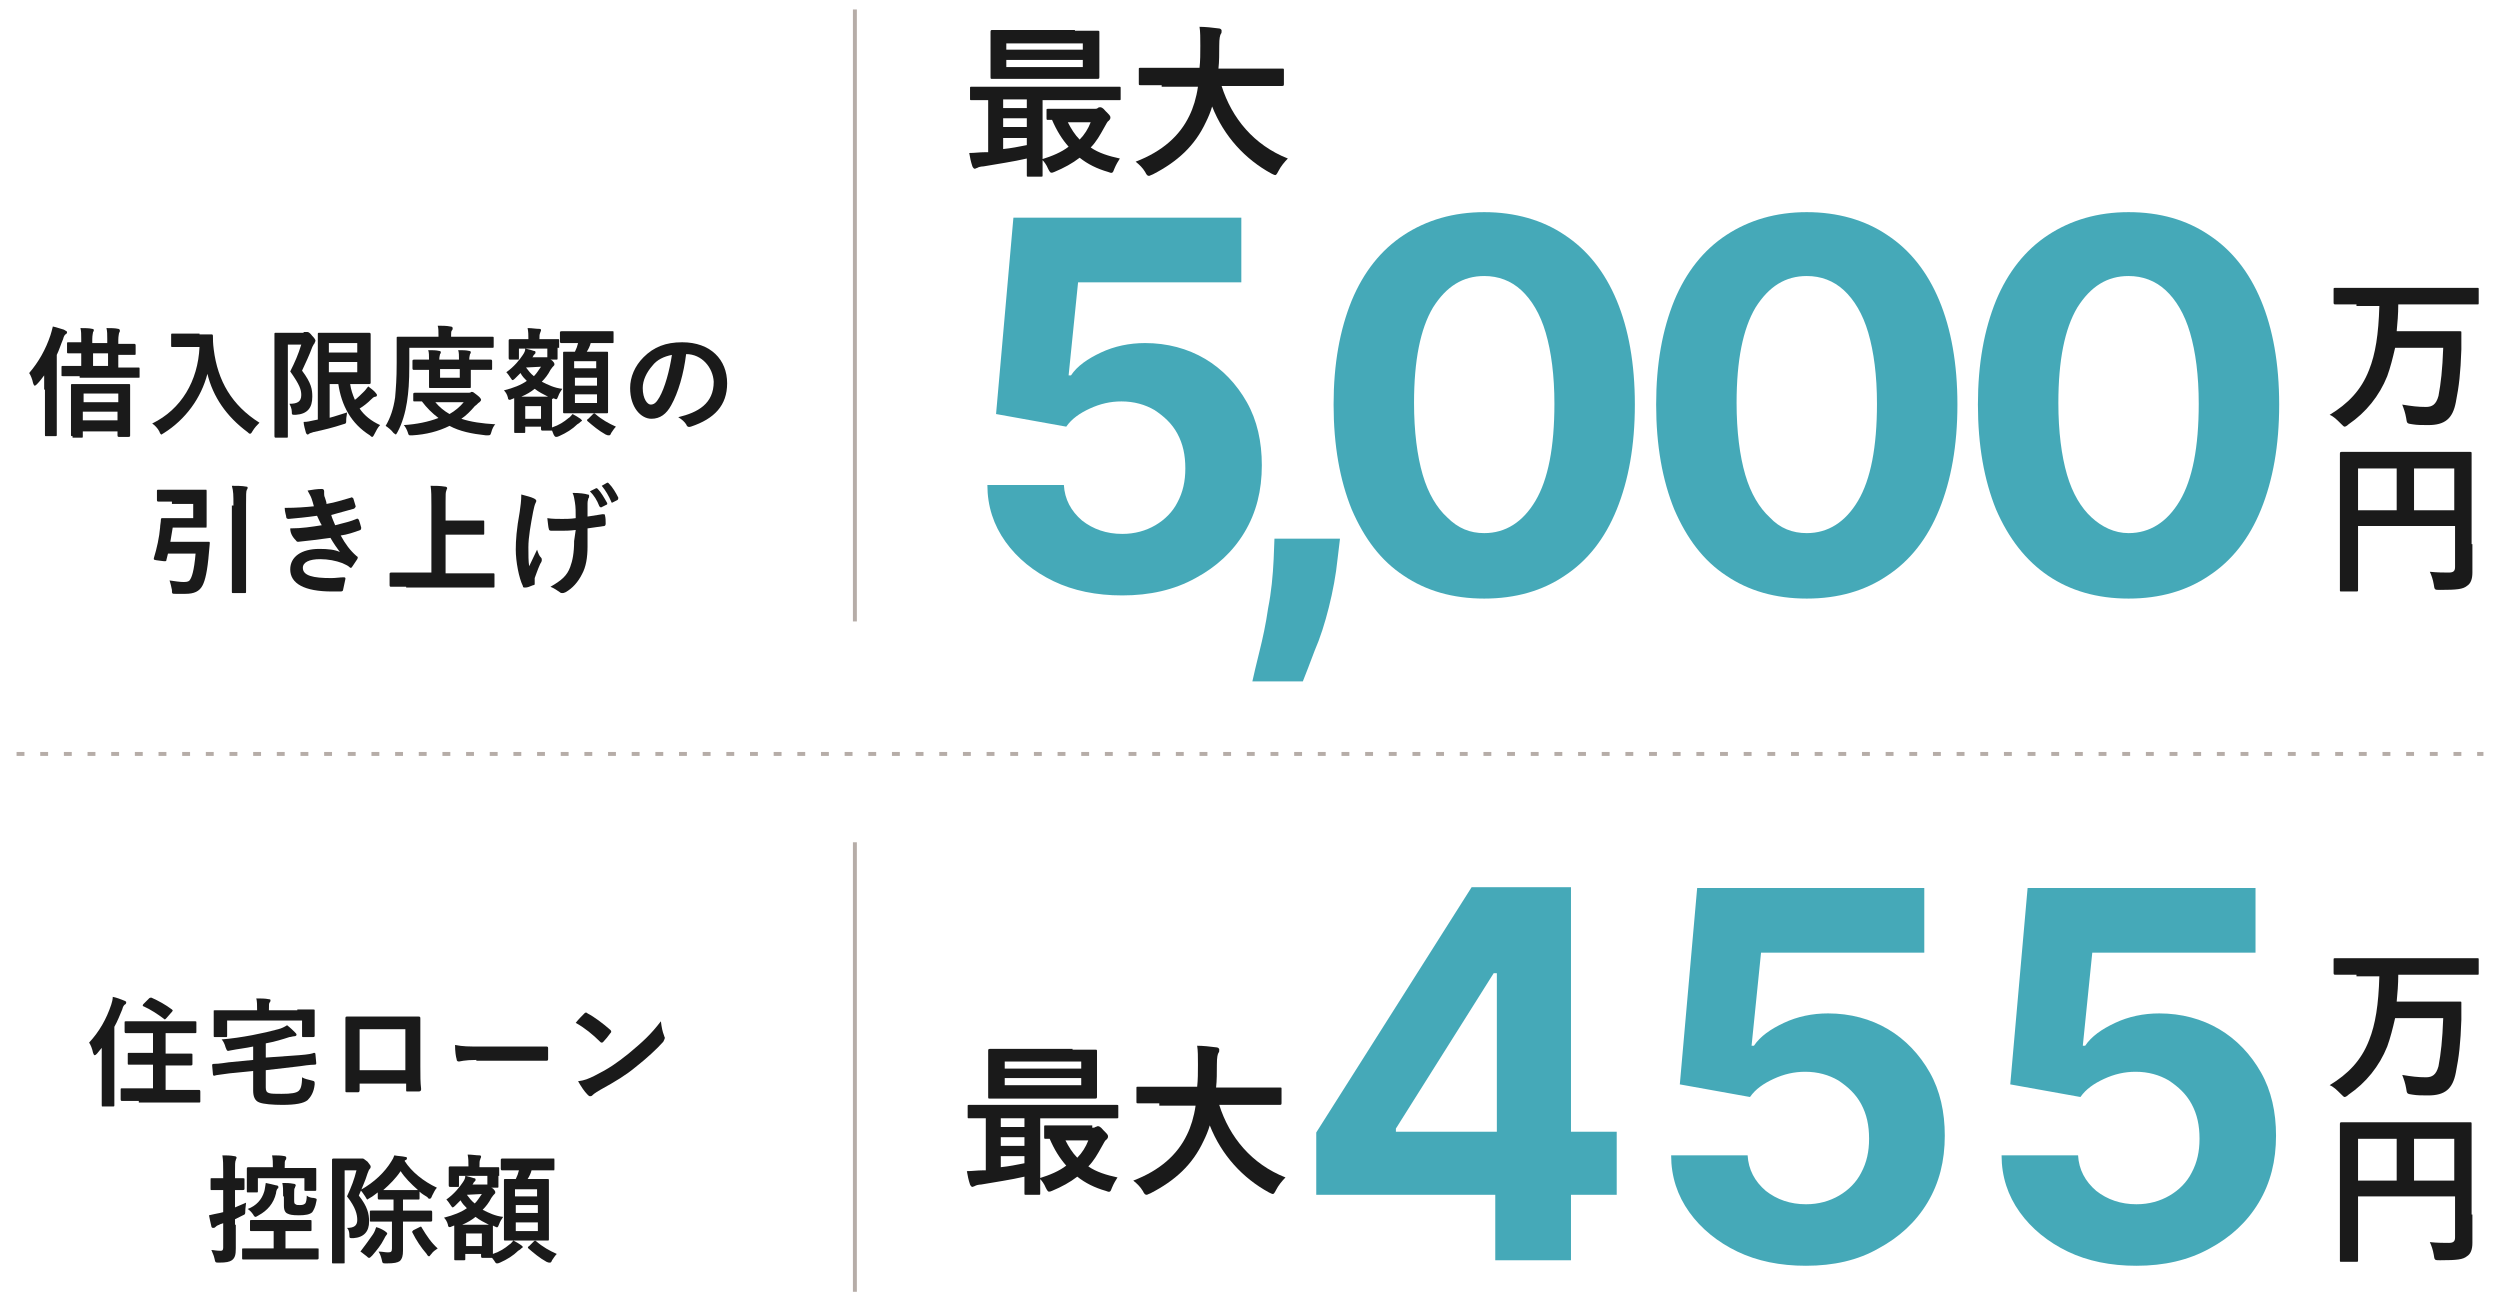 <?xml version="1.0" encoding="utf-8"?>
<!-- Generator: Adobe Illustrator 27.9.2, SVG Export Plug-In . SVG Version: 6.00 Build 0)  -->
<svg version="1.1" id="レイヤー_1" xmlns="http://www.w3.org/2000/svg" xmlns:xlink="http://www.w3.org/1999/xlink" x="0px"
	 y="0px" viewBox="0 0 317 165" style="enable-background:new 0 0 317 165;" xml:space="preserve">
<style type="text/css">
	.st0{fill:#1A1A1A;}
	.st1{fill:#45A9B8;}
	.st2{fill:none;stroke:#B6ADA8;stroke-width:0.5;stroke-miterlimit:10;}
	.st3{fill:none;stroke:#B6ADA8;stroke-width:0.5;stroke-miterlimit:10;stroke-dasharray:1,2;}
</style>
<g>
	<g>
		<g>
			<g>
				<path class="st0" d="M5.6,49.4c0-0.5,0-1.2,0-1.8c-0.3,0.4-0.6,0.8-0.9,1.1c-0.1,0.1-0.2,0.2-0.3,0.2c-0.1,0-0.1-0.1-0.2-0.3
					c-0.1-0.5-0.3-1-0.5-1.3c1.2-1.4,2.1-3,2.7-4.8c0.1-0.3,0.2-0.7,0.3-1.1c0.5,0.1,1,0.3,1.4,0.4C8.4,42,8.5,42,8.5,42.1
					c0,0.1,0,0.2-0.2,0.3C8.2,42.5,8.1,42.6,8,43c-0.3,0.7-0.5,1.4-0.8,2v7.8c0,1.5,0,2.2,0,2.3c0,0.2,0,0.2-0.2,0.2H5.8
					c-0.1,0-0.1,0-0.1-0.2c0-0.1,0-0.8,0-2.3V49.4z M10.1,47.7c-1.5,0-2,0-2.1,0c-0.2,0-0.2,0-0.2-0.1v-1c0-0.2,0-0.2,0.2-0.2
					c0.1,0,0.6,0,2.1,0h0.2v-1.6c-1.1,0-1.6,0-1.6,0c-0.2,0-0.2,0-0.2-0.2v-1c0-0.2,0-0.2,0.2-0.2c0.1,0,0.5,0,1.6,0V43
					c0-0.6,0-1-0.1-1.4c0.5,0,1.1,0,1.5,0.1c0.1,0,0.2,0.1,0.2,0.1c0,0.1,0,0.2-0.1,0.3c0,0.1-0.1,0.4-0.1,0.9v0.5h1.9V43
					c0-0.6,0-1-0.1-1.4c0.5,0,1.1,0,1.5,0.1c0.1,0,0.2,0.1,0.2,0.2c0,0.1,0,0.2-0.1,0.3c0,0.1-0.1,0.4-0.1,0.9v0.5c1.4,0,1.9,0,2,0
					c0.1,0,0.2,0,0.2,0.2v1c0,0.2,0,0.2-0.2,0.2c-0.1,0-0.6,0-2,0v1.6h0.4c1.5,0,2,0,2.1,0c0.2,0,0.2,0,0.2,0.2v1
					c0,0.1,0,0.1-0.2,0.1c-0.1,0-0.6,0-2.1,0H10.1z M9.2,55.3c-0.2,0-0.2,0-0.2-0.2c0-0.1,0-0.5,0-2.6v-1.6c0-1.5,0-1.9,0-2
					c0-0.2,0-0.2,0.2-0.2c0.1,0,0.6,0,1.9,0h3.3c1.4,0,1.8,0,1.9,0c0.2,0,0.2,0,0.2,0.2c0,0.1,0,0.5,0,1.8v1.9c0,2.1,0,2.5,0,2.6
					c0,0.1,0,0.2-0.2,0.2h-1.2c-0.1,0-0.2,0-0.2-0.2v-0.5h-4.4v0.6c0,0.2,0,0.2-0.2,0.2H9.2z M10.6,51h4.4v-1.1h-4.4V51z M14.9,53.3
					v-1.1h-4.4v1.1H14.9z M13.7,46.4v-1.6h-1.9v1.6H13.7z"/>
				<path class="st0" d="M25.3,42.4c1.1,0,1.4,0,1.5,0c0.1,0,0.2,0,0.2,0.2c0,0.5,0,0.9,0.1,1.7c0.5,4,2.3,7.1,5.8,9.3
					c-0.3,0.3-0.6,0.6-0.9,1.1c-0.1,0.2-0.2,0.3-0.3,0.3c-0.1,0-0.2-0.1-0.3-0.2c-2.7-2-4.4-4.5-5.1-7.4c-0.8,3.1-2.8,5.8-5.5,7.5
					c-0.2,0.1-0.3,0.2-0.3,0.2c-0.1,0-0.2-0.1-0.3-0.4c-0.2-0.4-0.6-0.8-0.9-1c3.7-1.8,5.8-5.4,6-9.7h-1.9c-1.1,0-1.4,0-1.5,0
					c-0.2,0-0.2,0-0.2-0.2v-1.3c0-0.2,0-0.2,0.2-0.2c0.1,0,0.4,0,1.5,0H25.3z"/>
				<path class="st0" d="M38.5,42.1c0.1,0,0.2,0,0.3,0c0.1,0,0.1,0,0.2,0c0.1,0,0.3,0.1,0.6,0.5c0.3,0.3,0.4,0.5,0.4,0.6
					c0,0.1-0.1,0.2-0.1,0.3c-0.1,0.1-0.2,0.3-0.3,0.5c-0.4,1.1-0.8,1.9-1.3,3c1.2,1.6,1.3,2.4,1.3,3.3c0,1.4-0.6,2.2-2.1,2.3
					c-0.5,0-0.5,0-0.5-0.4c0-0.4-0.2-0.8-0.3-1c0.9,0,1.5-0.2,1.5-1.1c0-0.7-0.2-1.3-1.4-3c0.6-1.2,1-2.1,1.4-3.4h-1.7v8.4
					c0,2,0,3.1,0,3.2c0,0.2,0,0.2-0.2,0.2H35c-0.1,0-0.2,0-0.2-0.2c0-0.1,0-1.1,0-3.2v-6.5c0-2.1,0-3.1,0-3.2c0-0.2,0-0.2,0.2-0.2
					c0.1,0,0.5,0,1.3,0H38.5z M41.7,53c0.8-0.2,1.6-0.5,2.3-0.7c0,0.3-0.1,0.6-0.1,0.9c0,0.5,0,0.5-0.4,0.6c-1.2,0.4-2.4,0.7-3.8,1
					c-0.2,0.1-0.4,0.1-0.5,0.2c-0.1,0.1-0.2,0.1-0.2,0.1s-0.1,0-0.2-0.2c-0.1-0.4-0.3-1-0.3-1.4c0.5,0,0.8-0.1,1.3-0.2l0.5-0.1V45
					c0-1.7,0-2.5,0-2.6c0-0.2,0-0.2,0.2-0.2c0.1,0,0.7,0,1.9,0h2.7c1.1,0,1.7,0,1.7,0c0.1,0,0.2,0,0.2,0.2c0,0.1,0,0.6,0,1.6v2.8
					c0,1.1,0,1.6,0,1.7c0,0.1,0,0.2-0.2,0.2c-0.1,0-0.6,0-1.7,0h-0.7c0.1,0.7,0.3,1.3,0.6,2c0.4-0.3,0.8-0.7,1.2-1.1
					c0.2-0.2,0.3-0.4,0.5-0.6c0.4,0.3,0.8,0.6,1,0.9c0.1,0.1,0.1,0.2,0.1,0.2s0,0.2-0.2,0.2c-0.2,0-0.4,0.2-0.6,0.4
					c-0.4,0.4-0.9,0.8-1.4,1.1c0.6,0.9,1.5,1.6,2.6,2.1c-0.3,0.3-0.5,0.7-0.7,1.1c-0.1,0.2-0.2,0.4-0.3,0.4c-0.1,0-0.2-0.1-0.3-0.2
					c-2.4-1.5-3.6-3.8-4-6.5h-1.1V53z M41.7,43.5v1.2h3.6v-1.2H41.7z M45.3,45.9h-3.6v1.3h3.6V45.9z"/>
				<path class="st0" d="M51.9,46.3c0,2.2-0.1,3.4-0.3,4.7c-0.2,1.3-0.6,2.7-1.2,3.8c-0.1,0.2-0.2,0.3-0.2,0.3s-0.2-0.1-0.3-0.2
					c-0.3-0.4-0.7-0.7-1-0.9c0.6-1,1-2.2,1.2-3.6c0.1-1.2,0.2-2.3,0.2-4.4c0-2.1,0-3,0-3.1c0-0.2,0-0.2,0.2-0.2c0.1,0,0.6,0,2,0h3.1
					v-0.2c0-0.5,0-0.9-0.1-1.2c0.6,0,1.1,0,1.6,0.1c0.2,0,0.3,0.1,0.3,0.2c0,0.1,0,0.2-0.1,0.3c-0.1,0.1-0.1,0.3-0.1,0.6v0.2h3.2
					c1.4,0,1.9,0,2,0c0.2,0,0.2,0,0.2,0.2v1c0,0.2,0,0.2-0.2,0.2c-0.1,0-0.6,0-2,0h-8.5V46.3z M59.4,49.8c0.2,0,0.3,0,0.3-0.1
					c0.1,0,0.1,0,0.2,0c0.1,0,0.2,0.1,0.6,0.4c0.4,0.3,0.5,0.5,0.5,0.6c0,0.1-0.1,0.2-0.2,0.3c-0.2,0.1-0.3,0.3-0.6,0.5
					c-0.5,0.6-1.1,1.2-1.7,1.6c1.2,0.4,2.6,0.6,4.3,0.7c-0.2,0.2-0.4,0.6-0.5,1c-0.1,0.3-0.1,0.4-0.4,0.4c-0.1,0-0.2,0-0.3,0
					c-1.8-0.2-3.3-0.5-4.6-1.2c-1.4,0.7-3,1.1-4.7,1.2c-0.1,0-0.2,0-0.3,0c-0.2,0-0.2-0.1-0.3-0.4c-0.1-0.3-0.3-0.7-0.5-0.9
					c1.6-0.1,3.1-0.4,4.4-0.9c-0.8-0.6-1.5-1.3-2.1-2.1c-0.6,0-0.9,0-0.9,0c-0.2,0-0.2,0-0.2-0.2V50c0-0.1,0-0.2,0.2-0.2
					c0.1,0,0.6,0,2,0H59.4z M60.1,45.6c1.5,0,2,0,2.1,0c0.1,0,0.2,0,0.2,0.2v0.9c0,0.2,0,0.2-0.2,0.2c-0.1,0-0.6,0-2.1,0h-0.4v0.6
					c0,0.9,0,1.4,0,1.5c0,0.2,0,0.2-0.2,0.2c-0.1,0-0.5,0-1.5,0h-1.9c-1.1,0-1.5,0-1.5,0c-0.2,0-0.2,0-0.2-0.2c0-0.1,0-0.6,0-1.5
					v-0.6h-0.2c-1.1,0-1.7,0-1.7,0c-0.1,0-0.2,0-0.2-0.2v-0.9c0-0.1,0-0.2,0.2-0.2c0.1,0,0.7,0,1.7,0h0.2c0-0.5,0-0.9-0.1-1.2
					c0.5,0,1,0,1.4,0.1c0.1,0,0.2,0.1,0.2,0.1c0,0.1,0,0.2-0.1,0.3c0,0.1-0.1,0.3-0.1,0.7h2.5c0-0.5,0-0.9-0.1-1.2
					c0.5,0,1,0,1.4,0.1c0.1,0,0.2,0.1,0.2,0.1c0,0.1,0,0.2-0.1,0.3c0,0.1-0.1,0.3-0.1,0.7H60.1z M55.2,51c0.5,0.6,1.1,1.1,1.8,1.5
					c0.7-0.4,1.3-0.9,1.8-1.5H55.2z M58.3,46.8h-2.5v1.1h2.5V46.8z"/>
				<path class="st0" d="M70.7,44.1c0,1,0,1.2,0,1.3c0,0.2,0,0.2-0.2,0.2h-0.7l0.2,0.1c0.3,0.3,0.3,0.4,0.3,0.5c0,0.1,0,0.1-0.1,0.2
					c-0.1,0.1-0.2,0.2-0.4,0.5c-0.3,0.6-0.7,1.1-1.1,1.5c0.8,0.4,1.6,0.8,2.6,0.9c-0.2,0.3-0.4,0.6-0.5,0.9
					c-0.2,0.5-0.2,0.5-0.6,0.3L70,50.6c0,0.1,0,0.5,0,1v0.9c0,0.9,0,1.4,0,1.7c0.9-0.3,1.5-0.7,2.1-1.2c0.2-0.1,0.3-0.3,0.5-0.5
					c0.4,0.2,0.7,0.4,1,0.6c0.1,0.1,0.2,0.2,0.2,0.2c0,0.1-0.1,0.1-0.2,0.2c-0.1,0.1-0.2,0.2-0.4,0.3c-0.6,0.6-1.4,1.1-2.3,1.5
					c-0.2,0.1-0.3,0.1-0.4,0.1c-0.1,0-0.2-0.1-0.3-0.3L70,54.6c0,0-0.1,0-0.2,0h-1c-0.1,0-0.2,0-0.2-0.2v-0.3h-2v0.6
					c0,0.2,0,0.2-0.2,0.2h-1c-0.2,0-0.2,0-0.2-0.2c0-0.1,0-0.4,0-2.2v-0.9c0-0.6,0-0.9,0-1.1c-0.1,0-0.2,0.1-0.3,0.1
					c-0.1,0.1-0.3,0.1-0.3,0.1c-0.1,0-0.2-0.1-0.2-0.3c-0.1-0.4-0.3-0.7-0.5-0.9c1.2-0.3,2.2-0.7,2.9-1.2c-0.3-0.3-0.6-0.6-0.8-1
					c-0.2,0.2-0.5,0.5-0.7,0.7c-0.2,0.2-0.3,0.2-0.3,0.2c-0.1,0-0.1-0.1-0.2-0.2c-0.2-0.3-0.4-0.6-0.6-0.8c1-0.7,1.7-1.6,2.1-2.2
					c0.2-0.3,0.3-0.5,0.3-0.8c0.5,0.1,0.8,0.2,1.1,0.3c0.2,0,0.2,0.1,0.2,0.2c0,0.1,0,0.1-0.1,0.2c-0.1,0.1-0.2,0.2-0.2,0.3
					l-0.1,0.1H69c0.1,0,0.2,0,0.3,0l0.1,0v-1.1h-3.6v1.2c0,0.2,0,0.2-0.1,0.2h-1c-0.1,0-0.2,0-0.2-0.2c0-0.1,0-0.3,0-1.3v-0.3
					c0-0.3,0-0.5,0-0.6c0-0.1,0-0.2,0.2-0.2c0.1,0,0.5,0,1.8,0h0.5V43c0-0.5,0-0.9-0.1-1.4c0.6,0,1,0.1,1.5,0.1
					c0.2,0,0.2,0.1,0.2,0.2c0,0.1-0.1,0.2-0.1,0.3c-0.1,0.2-0.1,0.4-0.1,0.9V43h0.5c1.2,0,1.7,0,1.8,0c0.2,0,0.2,0,0.2,0.2
					c0,0.1,0,0.3,0,0.5V44.1z M68.4,50.3c0.5,0,0.8,0,1.1,0c-0.6-0.3-1.2-0.6-1.7-1c-0.5,0.4-1,0.7-1.7,1H68.4z M66.6,51.5v1.6h2
					v-1.6H66.6z M66.7,46.6c0.3,0.4,0.6,0.8,1,1.1c0.4-0.4,0.6-0.8,0.9-1.2L66.7,46.6L66.7,46.6z M73.1,43.5c-1.3,0-1.8,0-1.9,0
					c-0.1,0-0.2,0-0.2-0.2v-1.1c0-0.1,0-0.2,0.2-0.2c0.1,0,0.5,0,1.9,0h2.7c1.4,0,1.8,0,1.9,0c0.1,0,0.1,0,0.1,0.2v1.1
					c0,0.2,0,0.2-0.1,0.2c-0.1,0-0.5,0-1.9,0h-0.9c-0.1,0.4-0.3,0.8-0.5,1.1h0.8c1.2,0,1.6,0,1.7,0c0.2,0,0.2,0,0.2,0.2
					c0,0.1,0,0.6,0,1.7v4c0,1.1,0,1.7,0,1.7c0,0.2,0,0.2-0.2,0.2c-0.1,0-0.5,0-1.7,0h-1.9c-1.2,0-1.6,0-1.7,0c-0.2,0-0.2,0-0.2-0.2
					c0-0.1,0-0.6,0-1.7v-3.9c0-1.2,0-1.7,0-1.8c0-0.2,0-0.2,0.2-0.2c0.1,0,0.4,0,1.3,0c0.2-0.4,0.3-0.7,0.4-1.1H73.1z M72.8,45.8
					v0.9h2.8v-0.9H72.8z M75.7,48.9v-1h-2.8v1H75.7z M75.7,50h-2.8v1.1h2.8V50z M75.2,52.5c0.1-0.1,0.2-0.1,0.3,0
					c0.8,0.7,1.7,1.2,2.6,1.6c-0.2,0.2-0.4,0.5-0.6,0.8c-0.1,0.3-0.2,0.3-0.3,0.3c-0.1,0-0.2,0-0.4-0.1c-0.9-0.5-1.6-1.1-2.3-1.7
					c-0.1-0.1-0.1-0.2,0.1-0.3L75.2,52.5z"/>
				<path class="st0" d="M87,44.9c-0.3,2.5-1,4.9-1.9,6.5c-0.6,1.1-1.4,1.7-2.5,1.7c-1.3,0-2.7-1.4-2.7-3.9c0-1.4,0.6-2.8,1.7-3.9
					c1.3-1.3,2.8-1.9,4.9-1.9c3.6,0,5.7,2.2,5.7,5.2c0,2.8-1.6,4.5-4.6,5.5c-0.3,0.1-0.5,0-0.6-0.3c-0.2-0.3-0.5-0.6-1-0.9
					c2.5-0.6,4.5-1.7,4.5-4.5C90.4,46.6,89,44.9,87,44.9L87,44.9z M82.7,46.4c-0.7,0.8-1.2,1.8-1.2,2.8c0,1.4,0.6,2.1,1,2.1
					c0.4,0,0.7-0.2,1.1-0.9c0.7-1.2,1.3-3.4,1.6-5.4C84.2,45.2,83.3,45.6,82.7,46.4z"/>
				<path class="st0" d="M21.8,63.6c-1.2,0-1.6,0-1.7,0c-0.1,0-0.2,0-0.2-0.2v-1.1c0-0.2,0-0.2,0.2-0.2c0.1,0,0.5,0,1.7,0h2.7
					c1,0,1.5,0,1.6,0c0.1,0,0.1,0,0.1,0.2c0,0.1,0,0.5,0,1.4v1.6c0,0.9,0,1.3,0,1.4c0,0.2,0,0.2-0.1,0.2c-0.1,0-0.6,0-1.6,0h-2.6
					c-0.1,0.6-0.2,1.2-0.3,1.8h3.2c1.1,0,1.5,0,1.6,0c0.2,0,0.2,0,0.2,0.2l-0.1,1.1c-0.2,2.5-0.5,3.6-0.8,4.2
					c-0.4,0.8-1.1,1.1-2.2,1.1c-0.4,0-0.8,0-1.2,0c-0.5,0-0.5,0-0.5-0.5c-0.1-0.5-0.2-0.9-0.3-1.2c0.7,0.1,1.3,0.2,1.8,0.2
					c0.5,0,0.7-0.1,0.8-0.3c0.2-0.3,0.5-1,0.7-3.3h-3.5l-0.2,0.8c0,0.2-0.1,0.2-0.8,0.1c-0.8-0.1-0.8-0.1-0.8-0.3
					c0.4-1.3,0.7-2.7,0.8-3.9c0-0.3,0.1-0.7,0.1-1c0-0.2,0.1-0.2,0.2-0.2c0.1,0,0.5,0,1.4,0h2.5v-1.8H21.8z M29.6,64.1
					c0-1.3,0-1.8-0.2-2.5c0.6,0,1.3,0,1.8,0.1c0.2,0,0.2,0.1,0.2,0.1c0,0.1,0,0.2-0.1,0.3c-0.1,0.2-0.1,0.6-0.1,1.9v8.5
					c0,1.6,0,2.5,0,2.5c0,0.2,0,0.2-0.2,0.2h-1.4c-0.2,0-0.2,0-0.2-0.2c0-0.1,0-0.9,0-2.5V64.1z"/>
				<path class="st0" d="M39.5,63.2c-0.1-0.3-0.3-0.6-0.5-1c0.6-0.1,1.2-0.2,1.8-0.2c0.2,0,0.3,0.1,0.3,0.3c0,0.1,0,0.2,0,0.3
					c0,0.1,0,0.3,0.1,0.5c0.1,0.4,0.2,0.5,0.2,0.8c1.2-0.2,2-0.5,3.1-0.8c0.1-0.1,0.2,0,0.3,0.1c0.1,0.3,0.2,0.7,0.3,1
					c0,0.1-0.1,0.2-0.2,0.3c-1,0.3-1.9,0.5-2.9,0.8c0.1,0.4,0.3,0.8,0.5,1.3c1.2-0.3,2-0.5,2.7-0.8c0.1-0.1,0.2,0,0.3,0.1
					c0.1,0.3,0.2,0.6,0.3,1c0,0.1,0,0.2-0.1,0.3c-0.8,0.3-1.7,0.6-2.5,0.7c0.6,1.1,1.2,1.9,2,2.6c0.2,0.1,0.2,0.2,0.1,0.4
					c-0.2,0.3-0.4,0.6-0.6,0.9c-0.1,0.1-0.1,0.2-0.2,0.2c-0.1,0-0.1,0-0.2-0.1c-0.2-0.2-0.5-0.3-0.9-0.5c-0.8-0.3-1.8-0.5-2.8-0.5
					c-1.4,0-2.2,0.4-2.2,1.1c0,1,1.3,1.3,3.6,1.3c0.6,0,1.1-0.1,1.6-0.1c0.2,0,0.2,0.1,0.2,0.2c-0.1,0.4-0.2,1-0.3,1.4
					c0,0.1-0.1,0.2-0.3,0.2c-0.3,0-0.7,0-1.1,0c-3.5,0-5.3-1-5.3-2.8c0-1.6,1.4-2.6,3.7-2.6c1.1,0,2,0.1,2.6,0.4
					c-0.3-0.4-0.8-1.1-1.2-1.8c-1.5,0.2-3,0.4-4.1,0.5c-0.2,0-0.2-0.1-0.3-0.2C37,68,36.8,67.5,36.8,67c1.5,0,2.7-0.2,4-0.4
					c-0.2-0.3-0.4-0.8-0.6-1.2c-1.4,0.2-2.5,0.3-3.6,0.4c-0.2,0-0.3-0.1-0.3-0.2c0-0.2-0.2-0.7-0.2-1.2c1.5,0,2.7-0.1,3.7-0.2
					C39.7,63.8,39.6,63.5,39.5,63.2z"/>
				<path class="st0" d="M51.5,74.4c-1.3,0-1.8,0-1.9,0c-0.1,0-0.2,0-0.2-0.2v-1.4c0-0.1,0-0.2,0.2-0.2c0.1,0,0.6,0,1.9,0h3.2v-8.5
					c0-1.2,0-1.8-0.1-2.5c0.6,0,1.2,0,1.8,0.1c0.2,0,0.3,0.1,0.3,0.2c0,0.1-0.1,0.2-0.1,0.3c-0.1,0.2-0.1,0.5-0.1,1.4v2.4h2.9
					c1.3,0,1.8,0,1.8,0c0.2,0,0.2,0,0.2,0.2v1.4c0,0.2,0,0.2-0.2,0.2c-0.1,0-0.5,0-1.8,0h-2.9v4.9h4.1c1.4,0,1.8,0,1.9,0
					c0.2,0,0.2,0,0.2,0.2v1.4c0,0.2,0,0.2-0.2,0.2c-0.1,0-0.6,0-1.9,0H51.5z"/>
				<path class="st0" d="M67.8,74c0,0.1,0,0.2-0.2,0.2c-0.5,0.2-0.7,0.3-1,0.3c-0.2,0-0.3,0-0.3-0.2c-0.5-1-0.9-3.1-0.9-4.6
					c0-1.2,0.1-2.6,0.5-4.8c0.1-0.7,0.2-1.4,0.2-2.2c0.7,0.2,1.2,0.3,1.6,0.5c0.2,0.1,0.3,0.2,0.3,0.3c0,0.1,0,0.1-0.1,0.3
					c-0.1,0.2-0.2,0.6-0.3,1.1c-0.3,1.6-0.6,3.2-0.6,4.5c0,1,0,1.8,0.1,2.4c0.4-0.8,0.6-1.3,1-2.1c0.2,0.6,0.3,0.8,0.5,1
					c0.1,0.1,0.1,0.2,0.1,0.3c0,0.1,0,0.2-0.2,0.5c-0.4,0.9-0.5,1.3-0.7,1.8c0,0.1,0,0.3,0,0.4V74z M73,67.2
					c-0.8,0.1-1.4,0.1-1.8,0.1c-0.3,0-0.7,0-1.3,0c-0.2,0-0.3-0.1-0.3-0.2c-0.1-0.3-0.1-0.7-0.2-1.4c0.6,0.1,1.3,0.1,1.9,0.1
					c0.4,0,1.1,0,1.7-0.1c0-0.8,0-1.4-0.1-2c-0.1-0.5-0.1-0.8-0.3-1.2c0.9,0,1.6,0.1,1.9,0.2c0.2,0,0.2,0.1,0.2,0.2
					c0,0.1,0,0.2-0.1,0.3c0,0.1-0.1,0.3-0.1,0.6v1.7c0.6-0.1,1.3-0.2,1.9-0.3c0.2,0,0.3,0,0.3,0.1c0.1,0.4,0.1,0.7,0.1,1.1
					c0,0.2-0.1,0.3-0.2,0.3c-0.7,0.1-1.4,0.2-2.1,0.3l0,2.3c0,1.4-0.2,2.6-0.7,3.5c-0.5,1-1.2,1.8-2.1,2.3c-0.2,0.1-0.3,0.1-0.4,0.1
					c-0.1,0-0.2,0-0.3-0.1c-0.3-0.2-0.7-0.5-1.2-0.7c1.4-0.8,2.1-1.4,2.5-2.5c0.3-0.8,0.5-1.8,0.5-3.3L73,67.2z M75.6,61.9
					c0.1,0,0.1,0,0.2,0.1c0.4,0.4,0.8,1.1,1.2,1.8c0,0.1,0,0.2-0.1,0.2l-0.6,0.3c-0.1,0.1-0.2,0-0.3-0.1c-0.3-0.8-0.7-1.4-1.2-1.9
					L75.6,61.9z M77,61.2c0.1,0,0.1,0,0.2,0.1c0.5,0.5,0.9,1.2,1.2,1.8c0,0.1,0,0.2-0.1,0.3l-0.6,0.3c-0.1,0.1-0.2,0-0.2-0.1
					c-0.3-0.7-0.7-1.4-1.2-2L77,61.2z"/>
			</g>
		</g>
	</g>
	<g>
		<path class="st1" d="M142.3,75.5c-3.3,0-6.2-0.6-8.7-1.8s-4.6-2.9-6.1-5c-1.5-2.1-2.3-4.5-2.3-7.2h9.7c0.1,1.8,0.9,3.3,2.3,4.5
			c1.4,1.1,3.1,1.7,5.1,1.7c1.6,0,3-0.4,4.2-1.1c1.2-0.7,2.2-1.7,2.8-2.9c0.7-1.3,1-2.7,1-4.3c0-1.7-0.3-3.1-1-4.4s-1.7-2.2-2.9-3
			c-1.2-0.7-2.6-1.1-4.2-1.1c-1.4,0-2.7,0.3-4,0.9c-1.3,0.6-2.3,1.3-3,2.3l-8.9-1.6l2.2-24.9h28.9v8.2h-20.7l-1.2,11.8h0.3
			c0.8-1.2,2.1-2.1,3.8-2.9c1.7-0.8,3.6-1.2,5.6-1.2c2.8,0,5.4,0.7,7.6,2s4,3.2,5.3,5.5c1.3,2.3,1.9,5,1.9,8c0,3.2-0.7,6-2.2,8.5
			c-1.5,2.5-3.6,4.4-6.2,5.8C148.9,74.8,145.8,75.5,142.3,75.5z"/>
		<path class="st1" d="M169.9,68.4l-0.3,2.5c-0.2,2-0.6,4.1-1.1,6.1s-1.1,3.9-1.8,5.5c-0.6,1.6-1.1,2.9-1.5,3.9h-6.4
			c0.2-0.9,0.5-2.2,0.9-3.8s0.8-3.4,1.1-5.5c0.4-2,0.6-4.1,0.7-6.2l0.1-2.6H169.9z"/>
		<path class="st1" d="M188.2,75.9c-4,0-7.4-1-10.2-2.9c-2.9-1.9-5-4.7-6.6-8.4c-1.5-3.7-2.3-8.1-2.3-13.3c0-5.2,0.8-9.5,2.3-13.2
			c1.5-3.6,3.7-6.4,6.6-8.3c2.9-1.9,6.3-2.9,10.2-2.9s7.4,1,10.2,2.9c2.9,1.9,5.1,4.7,6.6,8.3c1.5,3.6,2.3,8,2.3,13.2
			c0,5.2-0.8,9.6-2.3,13.3c-1.5,3.7-3.7,6.5-6.6,8.4C195.6,74.9,192.2,75.9,188.2,75.9z M188.2,67.6c2.7,0,4.9-1.4,6.5-4.1
			c1.6-2.7,2.4-6.8,2.4-12.3c0-3.6-0.4-6.6-1.1-9c-0.7-2.4-1.8-4.2-3.1-5.4c-1.3-1.2-2.9-1.8-4.7-1.8c-2.7,0-4.8,1.3-6.5,4
			c-1.6,2.7-2.4,6.7-2.4,12.1c0,3.6,0.4,6.7,1.1,9.1c0.7,2.4,1.8,4.2,3.1,5.4C184.9,67,186.4,67.6,188.2,67.6z"/>
		<path class="st1" d="M229.1,75.9c-4,0-7.4-1-10.2-2.9c-2.9-1.9-5-4.7-6.6-8.4c-1.5-3.7-2.3-8.1-2.3-13.3c0-5.2,0.8-9.5,2.3-13.2
			c1.5-3.6,3.7-6.4,6.6-8.3c2.9-1.9,6.3-2.9,10.2-2.9s7.4,1,10.2,2.9c2.9,1.9,5.1,4.7,6.6,8.3c1.5,3.6,2.3,8,2.3,13.2
			c0,5.2-0.8,9.6-2.3,13.3c-1.5,3.7-3.7,6.5-6.6,8.4C236.5,74.9,233.1,75.9,229.1,75.9z M229.1,67.6c2.7,0,4.9-1.4,6.5-4.1
			c1.6-2.7,2.4-6.8,2.4-12.3c0-3.6-0.4-6.6-1.1-9c-0.7-2.4-1.8-4.2-3.1-5.4c-1.3-1.2-2.9-1.8-4.7-1.8c-2.7,0-4.8,1.3-6.5,4
			c-1.6,2.7-2.4,6.7-2.4,12.1c0,3.6,0.4,6.7,1.1,9.1c0.7,2.4,1.8,4.2,3.1,5.4C225.7,67,227.3,67.6,229.1,67.6z"/>
		<path class="st1" d="M269.9,75.9c-4,0-7.4-1-10.2-2.9s-5-4.7-6.6-8.4c-1.5-3.7-2.3-8.1-2.3-13.3c0-5.2,0.8-9.5,2.3-13.2
			c1.5-3.6,3.7-6.4,6.6-8.3c2.9-1.9,6.3-2.9,10.2-2.9c4,0,7.4,1,10.2,2.9c2.9,1.9,5.1,4.7,6.6,8.3c1.5,3.6,2.3,8,2.3,13.2
			c0,5.2-0.8,9.6-2.3,13.3c-1.5,3.7-3.7,6.5-6.6,8.4C277.3,74.9,273.9,75.9,269.9,75.9z M269.9,67.6c2.7,0,4.9-1.4,6.5-4.1
			c1.6-2.7,2.4-6.8,2.4-12.3c0-3.6-0.4-6.6-1.1-9s-1.8-4.2-3.1-5.4c-1.3-1.2-2.9-1.8-4.7-1.8c-2.7,0-4.8,1.3-6.5,4
			c-1.6,2.7-2.4,6.7-2.4,12.1c0,3.6,0.4,6.7,1.1,9.1c0.7,2.4,1.8,4.2,3.1,5.4S268.1,67.6,269.9,67.6z"/>
	</g>
	<line class="st2" x1="108.4" y1="1.2" x2="108.4" y2="78.8"/>
	<g>
		<path class="st0" d="M298.8,38.6c-1.9,0-2.5,0-2.6,0c-0.2,0-0.3,0-0.3-0.2v-1.7c0-0.2,0-0.2,0.3-0.2c0.1,0,0.8,0,2.6,0h12.6
			c1.9,0,2.5,0,2.7,0c0.2,0,0.2,0,0.2,0.2v1.7c0,0.2,0,0.2-0.2,0.2c-0.1,0-0.8,0-2.7,0h-7.3c0,1.2-0.1,2.4-0.2,3.4h5.5
			c1.8,0,2.4,0,2.5,0c0.2,0,0.2,0,0.2,0.2c0,0.6,0,1.5,0,2.1c-0.1,3-0.3,4.7-0.7,6.7c-0.4,2.1-1.4,2.9-3.5,2.9c-0.8,0-1.4,0-2-0.1
			c-0.7-0.1-0.7-0.1-0.8-0.8c-0.1-0.6-0.3-1.2-0.5-1.7c1.2,0.2,2,0.3,3,0.3c0.8,0,1.3-0.3,1.6-1.4c0.3-1.6,0.5-3.3,0.6-6.1h-6.1
			c-0.3,1.3-0.6,2.5-1,3.6c-1,2.5-2.7,4.6-4.9,6.1c-0.2,0.2-0.4,0.3-0.5,0.3c-0.1,0-0.2-0.1-0.5-0.4c-0.5-0.5-0.9-0.9-1.4-1.1
			c2.3-1.4,4-3.1,5-5.7c0.8-2,1.2-4.5,1.3-8.1H298.8z"/>
		<path class="st0" d="M313.5,69c0,1.8,0,2.9,0,3.6c0,0.8-0.2,1.4-0.7,1.7c-0.5,0.4-1.2,0.5-3.4,0.5c-0.7,0-0.7,0-0.8-0.7
			c-0.1-0.6-0.3-1.2-0.5-1.6c0.9,0.1,1.9,0.1,2.4,0.1c0.6,0,0.8-0.2,0.8-0.7v-5.2H299v4.5c0,2.3,0,3.5,0,3.6c0,0.2,0,0.2-0.3,0.2
			h-1.8c-0.2,0-0.2,0-0.2-0.2c0-0.1,0-1.4,0-4.1v-9c0-2.7,0-4,0-4.1c0-0.2,0-0.3,0.2-0.3c0.1,0,0.9,0,2.9,0h10.6c2,0,2.7,0,2.8,0
			c0.2,0,0.2,0,0.2,0.3c0,0.1,0,1.5,0,4.2V69z M303.9,64.7v-5.3H299v5.3H303.9z M306.1,59.4v5.3h5.1v-5.3H306.1z"/>
	</g>
	<g>
		<path class="st0" d="M130.4,22.4c-0.2,0-0.2,0-0.2-0.2c0-0.1,0-0.8,0-2.1c-1.7,0.4-3.8,0.7-5.5,1c-0.3,0-0.7,0.1-0.8,0.2
			c-0.1,0-0.2,0.1-0.3,0.1c-0.1,0-0.2-0.1-0.3-0.3c-0.2-0.6-0.3-1.1-0.4-1.7c0.7,0,1.3-0.1,2-0.1c0.1,0,0.3,0,0.4,0v-6.6
			c-1.4,0-2,0-2.1,0c-0.2,0-0.2,0-0.2-0.2v-1.3c0-0.2,0-0.2,0.2-0.2c0.1,0,0.7,0,2.6,0h13.5c1.8,0,2.4,0,2.6,0c0.2,0,0.2,0,0.2,0.2
			v1.3c0,0.2,0,0.2-0.2,0.2c-0.1,0-0.7,0-2.6,0h-7.1v7c0,1.6,0,2.4,0,2.5c0,0.2,0,0.2-0.2,0.2H130.4z M136.3,3.9c2.1,0,2.8,0,2.9,0
			c0.2,0,0.2,0,0.2,0.3c0,0.1,0,0.6,0,1.7V8c0,1.1,0,1.6,0,1.7c0,0.2,0,0.3-0.2,0.3c-0.1,0-0.9,0-2.9,0h-7.6c-2.1,0-2.8,0-2.9,0
			c-0.2,0-0.2,0-0.2-0.3c0-0.1,0-0.6,0-1.7V5.8c0-1.1,0-1.6,0-1.7c0-0.2,0-0.3,0.2-0.3c0.1,0,0.9,0,2.9,0H136.3z M130.2,13.7v-1.1
			h-3v1.1H130.2z M130.2,16.1v-1.1h-3v1.1H130.2z M130.2,17.5h-3v1.4c1-0.1,2-0.3,3-0.5V17.5z M127.6,6.3h9.7V5.5h-9.7V6.3z
			 M137.3,7.6h-9.7v0.9h9.7V7.6z M138.8,13.8c0.1,0,0.3,0,0.4-0.1s0.2-0.1,0.3-0.1c0.1,0,0.3,0,0.7,0.5c0.5,0.5,0.6,0.6,0.6,0.8
			c0,0.2-0.1,0.3-0.2,0.4c-0.2,0.1-0.3,0.4-0.6,0.9c-0.5,0.9-1,1.8-1.7,2.5c1,0.7,2.3,1.1,3.7,1.4c-0.2,0.3-0.5,0.8-0.7,1.3
			c-0.2,0.6-0.3,0.6-0.8,0.4c-1.4-0.4-2.6-1-3.6-1.8c-0.9,0.7-2,1.3-3.2,1.8c-0.2,0.1-0.3,0.1-0.4,0.1c-0.1,0-0.2-0.1-0.4-0.5
			c-0.2-0.5-0.5-0.9-0.8-1.2c1.3-0.4,2.5-0.9,3.4-1.6c-0.8-0.9-1.5-2-2.1-3.4c-0.3,0-0.5,0-0.5,0c-0.2,0-0.2,0-0.2-0.3V14
			c0-0.2,0-0.2,0.2-0.2c0.1,0,0.7,0,2.3,0H138.8z M135.4,15.5c0.4,0.8,0.9,1.6,1.5,2.2c0.6-0.6,1.1-1.4,1.4-2.2H135.4z"/>
		<path class="st0" d="M147.3,10.8c-1.9,0-2.5,0-2.7,0c-0.2,0-0.2,0-0.2-0.3V8.8c0-0.2,0-0.2,0.2-0.2c0.1,0,0.8,0,2.7,0h4.8
			c0.1-0.9,0.1-1.8,0.1-2.8c0-1,0-1.8-0.1-2.4c0.7,0,1.7,0.1,2.4,0.2c0.2,0,0.4,0.1,0.4,0.3c0,0.2,0,0.3-0.1,0.4
			c-0.1,0.2-0.2,0.5-0.2,1.5c0,1,0,2-0.1,2.9h5.4c1.9,0,2.5,0,2.7,0c0.2,0,0.2,0,0.2,0.2v1.7c0,0.2,0,0.3-0.2,0.3
			c-0.1,0-0.8,0-2.7,0h-5c1.3,4.1,4.1,7.5,8.4,9.2c-0.4,0.4-0.9,1-1.2,1.6c-0.2,0.4-0.3,0.5-0.4,0.5c-0.1,0-0.3-0.1-0.5-0.2
			c-3.3-1.8-6-4.7-7.5-8.5c-0.2,0.7-0.5,1.4-0.8,2c-1.4,3-3.6,5-6.7,6.6c-0.3,0.1-0.4,0.2-0.5,0.2c-0.2,0-0.3-0.1-0.5-0.5
			c-0.3-0.5-0.7-0.9-1.2-1.3c3.4-1.3,5.6-3.3,6.8-5.8c0.5-1,0.9-2.3,1.1-3.7H147.3z"/>
	</g>
	<g>
		<g>
			<g>
				<path class="st0" d="M13.2,132.5c-0.3,0.4-0.6,0.7-0.9,1.1c-0.1,0.1-0.2,0.2-0.3,0.2c-0.1,0-0.1-0.1-0.2-0.3
					c-0.1-0.5-0.3-1-0.5-1.3c1.3-1.4,2.2-3,2.8-4.8c0.1-0.3,0.2-0.7,0.2-1c0.5,0.1,1,0.3,1.5,0.5c0.2,0.1,0.2,0.1,0.2,0.2
					c0,0.1,0,0.2-0.2,0.3c-0.1,0.1-0.2,0.2-0.3,0.6c-0.3,0.7-0.6,1.5-1,2.2v7.6c0,1.5,0,2.2,0,2.3c0,0.2,0,0.2-0.2,0.2h-1.3
					c-0.1,0-0.1,0-0.1-0.2c0-0.1,0-0.8,0-2.3V132.5z M17.6,139.6c-1.5,0-2,0-2.1,0c-0.1,0-0.2,0-0.2-0.2v-1.2c0-0.2,0-0.2,0.2-0.2
					c0.1,0,0.6,0,2.1,0h1.8V135h-1c-1.4,0-1.9,0-2,0c-0.2,0-0.2,0-0.2-0.2v-1.1c0-0.2,0-0.2,0.2-0.2c0.1,0,0.6,0,2,0h1V131H18
					c-1.5,0-2,0-2,0c-0.1,0-0.2,0-0.2-0.2v-1.1c0-0.2,0-0.2,0.2-0.2c0.1,0,0.6,0,2,0h4.7c1.4,0,1.9,0,2,0c0.2,0,0.2,0,0.2,0.2v1.1
					c0,0.2,0,0.2-0.2,0.2c-0.1,0-0.6,0-2,0H21v2.6h1.2c1.4,0,1.9,0,2,0c0.2,0,0.2,0,0.2,0.2v1.1c0,0.1,0,0.2-0.2,0.2
					c-0.1,0-0.6,0-2,0H21v3.1h2.1c1.5,0,2,0,2.1,0c0.1,0,0.2,0,0.2,0.2v1.2c0,0.2,0,0.2-0.2,0.2c-0.1,0-0.6,0-2.1,0H17.6z
					 M18.9,126.6c0.1-0.1,0.2-0.1,0.3-0.1c0.9,0.4,1.8,0.9,2.6,1.5c0.1,0.1,0.1,0.1,0.1,0.1c0,0,0,0.1-0.1,0.2l-0.7,0.8
					c-0.2,0.2-0.2,0.2-0.3,0.1c-0.8-0.6-1.7-1.2-2.6-1.6c-0.1,0-0.1-0.1-0.1-0.1s0-0.1,0.1-0.2L18.9,126.6z"/>
				<path class="st0" d="M37.9,133.8c1.3-0.1,1.7-0.2,1.9-0.3c0.1,0,0.2,0,0.2,0.2l0.1,1.1c0,0.1,0,0.2-0.2,0.2
					c-0.1,0-0.6,0-1.9,0.2l-4.3,0.5v2.2c0,0.4,0.1,0.6,0.4,0.7c0.3,0.1,0.8,0.1,1.6,0.1c1.2,0,1.9-0.1,2.2-0.4
					c0.2-0.2,0.4-0.6,0.4-1.7c0.3,0.2,0.8,0.3,1.2,0.4c0.4,0.1,0.4,0.1,0.4,0.5c-0.1,1-0.5,1.6-0.9,2c-0.5,0.4-1.5,0.6-3.2,0.6
					c-1.2,0-2.4-0.1-2.9-0.3c-0.6-0.2-0.8-0.8-0.8-1.5v-2.5l-3,0.3c-1.3,0.2-1.7,0.2-1.9,0.3c-0.1,0-0.2,0-0.2-0.2l-0.1-1.1
					c0-0.1,0-0.2,0.2-0.2c0.2,0,0.6,0,1.9-0.2l3.1-0.3v-1.7c-0.9,0.2-1.9,0.3-2.9,0.5c-0.4,0.1-0.4,0.1-0.6-0.4
					c-0.1-0.4-0.3-0.8-0.5-1c2.5-0.2,5.4-0.8,7.2-1.3c0.4-0.1,0.8-0.3,1.1-0.5c0.4,0.3,0.8,0.7,1,0.9c0.1,0.1,0.2,0.2,0.2,0.3
					c0,0.1-0.1,0.2-0.3,0.2c-0.2,0-0.4,0.1-0.6,0.1c-0.9,0.3-1.9,0.6-3,0.8v1.8L37.9,133.8z M37.7,128c1.4,0,1.9,0,2,0
					c0.1,0,0.2,0,0.2,0.1c0,0.1,0,0.4,0,0.8v0.7c0,1.4,0,1.6,0,1.7c0,0.1,0,0.2-0.2,0.2h-1.2c-0.2,0-0.2,0-0.2-0.2v-1.9h-9.5v1.9
					c0,0.2,0,0.2-0.2,0.2h-1.3c-0.2,0-0.2,0-0.2-0.2c0-0.1,0-0.3,0-1.7v-0.5c0-0.6,0-0.8,0-0.9c0-0.1,0-0.1,0.2-0.1c0.1,0,0.6,0,2,0
					h3.3v-0.1c0-0.6,0-1-0.1-1.4c0.6,0,1.1,0,1.6,0.1c0.2,0,0.2,0.1,0.2,0.1c0,0.1,0,0.2-0.1,0.3c-0.1,0.1-0.1,0.3-0.1,0.9v0.1H37.7
					z"/>
				<path class="st0" d="M45.6,137.3v0.9c0,0.3-0.1,0.3-0.3,0.3c-0.4,0-0.8,0-1.2,0c-0.3,0-0.3,0-0.3-0.2c0-0.8,0-1.8,0-3v-3.7
					c0-0.8,0-1.6,0-2.5c0-0.2,0.1-0.2,0.2-0.2c0.8,0,1.7,0,2.7,0h3.6c1,0,2.1,0,2.8,0c0.2,0,0.2,0.1,0.2,0.3c0,0.7,0,1.5,0,2.4v3.6
					c0,1.3,0,2,0.1,2.9c0,0.2-0.1,0.3-0.3,0.3c-0.5,0-0.9,0-1.4,0c-0.2,0-0.2,0-0.2-0.2v-0.8H45.6z M51.4,130.5h-5.8v5.2h5.8V130.5z
					"/>
				<path class="st0" d="M60.4,134.4c-1.5,0-2.1,0.2-2.2,0.2c-0.2,0-0.3-0.1-0.3-0.3c-0.1-0.3-0.2-1-0.2-1.8c1,0.2,1.7,0.2,3.2,0.2
					h4.8c1.1,0,2.3,0,3.5,0c0.2,0,0.3,0,0.3,0.2c0,0.4,0,1,0,1.4c0,0.2-0.1,0.2-0.3,0.2c-1.1,0-2.2,0-3.3,0H60.4z"/>
				<path class="st0" d="M74.1,128.5c0.1-0.1,0.1-0.1,0.2-0.1c0.1,0,0.1,0,0.2,0.1c0.8,0.4,2,1.3,2.9,2.1c0.1,0.1,0.1,0.2,0.1,0.2
					c0,0.1,0,0.1-0.1,0.2c-0.2,0.3-0.7,0.9-0.9,1.1c-0.1,0.1-0.1,0.1-0.2,0.1c-0.1,0-0.1,0-0.2-0.1c-0.9-0.9-2-1.8-3.1-2.4
					C73.3,129.3,73.8,128.8,74.1,128.5z M75.4,136.4c1.8-0.9,2.8-1.6,4.3-2.8c1.8-1.5,2.8-2.4,4.1-4.1c0.1,0.8,0.2,1.3,0.4,1.8
					c0,0.1,0.1,0.2,0.1,0.3c0,0.1-0.1,0.3-0.2,0.5c-0.8,0.9-2.1,2.1-3.5,3.2c-1.2,1-2.5,1.8-4.5,2.9c-0.7,0.4-0.9,0.6-1,0.7
					c-0.1,0.1-0.2,0.1-0.3,0.1c-0.1,0-0.2-0.1-0.3-0.2c-0.4-0.4-0.8-1-1.2-1.7C74.1,137,74.6,136.8,75.4,136.4z"/>
				<path class="st0" d="M29.9,155.3c0,1.4,0,2.2,0,3c0,0.8-0.1,1.2-0.5,1.5c-0.3,0.2-0.7,0.3-1.6,0.3c-0.5,0-0.5,0-0.6-0.5
					c-0.1-0.5-0.3-0.8-0.4-1.1c0.3,0,0.6,0.1,1.2,0.1c0.2,0,0.3-0.1,0.3-0.4v-3.1c-0.2,0.1-0.4,0.1-0.5,0.2
					c-0.3,0.1-0.4,0.2-0.5,0.3c-0.1,0.1-0.2,0.1-0.3,0.1c-0.1,0-0.2-0.1-0.2-0.2c-0.1-0.4-0.2-0.9-0.3-1.4c0.4-0.1,0.9-0.2,1.4-0.3
					l0.4-0.1v-2.8h-0.2c-0.9,0-1.2,0-1.3,0c-0.1,0-0.1,0-0.1-0.2v-1.1c0-0.2,0-0.2,0.1-0.2c0.1,0,0.4,0,1.3,0h0.2v-0.8
					c0-1,0-1.4-0.1-2.1c0.5,0,1,0,1.5,0.1c0.2,0,0.3,0.1,0.3,0.2c0,0.1-0.1,0.2-0.1,0.3c-0.1,0.2-0.1,0.5-0.1,1.5v0.8
					c0.6,0,0.9,0,1,0c0.2,0,0.2,0,0.2,0.2v1.1c0,0.1,0,0.2-0.2,0.2c-0.1,0-0.3,0-1,0v2.2c0.5-0.2,0.9-0.4,1.4-0.6
					c0,0.2-0.1,0.7-0.1,1.1c0,0.3,0,0.4-0.3,0.5l-1,0.5V155.3z M33,159.7c-1.5,0-2,0-2.1,0c-0.2,0-0.2,0-0.2-0.2v-1.1
					c0-0.1,0-0.1,0.2-0.1c0.1,0,0.6,0,2.1,0h1.7v-2.2h-0.9c-1.4,0-1.8,0-1.9,0c-0.2,0-0.2,0-0.2-0.2v-1c0-0.2,0-0.2,0.2-0.2
					c0.1,0,0.6,0,1.9,0h3.6c1.4,0,1.8,0,1.9,0c0.2,0,0.2,0,0.2,0.2v1c0,0.2,0,0.2-0.2,0.2c-0.1,0-0.6,0-1.9,0h-1.2v2.2h1.9
					c1.5,0,2,0,2.1,0c0.2,0,0.2,0,0.2,0.1v1.1c0,0.1,0,0.2-0.2,0.2c-0.1,0-0.6,0-2.1,0H33z M33.5,151.1c0.1-0.3,0.1-0.6,0.2-1.1
					c0.5,0.1,0.9,0.2,1.3,0.3c0.2,0,0.3,0.1,0.3,0.2c0,0.1,0,0.2-0.1,0.2c-0.1,0.1-0.2,0.4-0.2,0.6c-0.3,1.3-1.1,2.2-2.2,2.8
					c-0.2,0.1-0.3,0.2-0.4,0.2c-0.1,0-0.2-0.1-0.3-0.3c-0.2-0.3-0.5-0.6-0.7-0.7C32.5,152.9,33.2,152.1,33.5,151.1z M37.9,148.1
					c1.4,0,1.9,0,2,0c0.2,0,0.2,0,0.2,0.2c0,0.1,0,0.3,0,0.6v0.5c0,1.1,0,1.3,0,1.4c0,0.2,0,0.2-0.2,0.2h-1.1c-0.2,0-0.2,0-0.2-0.2
					v-1.4h-5.9v1.6c0,0.2,0,0.2-0.2,0.2h-1c-0.2,0-0.2,0-0.2-0.2c0-0.1,0-0.3,0-1.4V149c0-0.4,0-0.7,0-0.8c0-0.1,0-0.2,0.2-0.2
					c0.1,0,0.6,0,2,0h1.1V148c0-0.6,0-1-0.1-1.5c0.6,0,1.1,0,1.6,0.1c0.1,0,0.2,0.1,0.2,0.2c0,0.1,0,0.2-0.1,0.3
					c-0.1,0.1-0.1,0.3-0.1,0.9v0.1H37.9z M35.9,151.7c0-0.9,0-1.2-0.1-1.7c0.5,0,0.9,0,1.4,0.1c0.2,0,0.3,0.1,0.3,0.2
					c0,0.1-0.1,0.2-0.1,0.3c-0.1,0.1-0.1,0.3-0.1,0.8v0.9c0,0.3,0.1,0.4,0.2,0.4c0.1,0.1,0.2,0.1,0.5,0.1c0.2,0,0.5,0,0.7-0.2
					c0.1-0.1,0.2-0.5,0.2-1c0.2,0.2,0.6,0.3,0.9,0.3c0.4,0.1,0.4,0.1,0.3,0.5c-0.1,0.6-0.3,1-0.5,1.3c-0.3,0.3-0.9,0.4-1.7,0.4
					c-0.9,0-1.2-0.1-1.4-0.2c-0.3-0.1-0.5-0.4-0.5-1V151.7z"/>
				<path class="st0" d="M45.5,146.9c0.2,0,0.2,0,0.3,0c0.1,0,0.1,0,0.2,0c0.1,0,0.2,0.1,0.6,0.4c0.3,0.4,0.4,0.5,0.4,0.6
					c0,0.1,0,0.2-0.1,0.3c-0.1,0.1-0.2,0.3-0.3,0.6c-0.3,1-0.7,1.8-1.1,2.8c1.1,1.4,1.3,2.3,1.3,3.3c0,1.2-0.6,2-2,2.1
					c-0.5,0-0.5,0-0.5-0.4c0-0.4-0.1-0.7-0.3-0.9c0.9,0,1.3-0.3,1.3-1c0-0.7-0.2-1.6-1.3-3c0.6-1.3,0.9-2.1,1.2-3.3h-1.5v8.5
					c0,2.1,0,3.1,0,3.2c0,0.1,0,0.1-0.2,0.1h-1.2c-0.2,0-0.2,0-0.2-0.1c0-0.1,0-1.1,0-3.2v-6.5c0-2.1,0-3.1,0-3.3
					c0-0.1,0-0.2,0.2-0.2c0.1,0,0.5,0,1.2,0H45.5z M47.3,156.5c0.2-0.3,0.3-0.6,0.4-0.9c0.4,0.1,0.8,0.3,1.1,0.5
					c0.1,0.1,0.3,0.2,0.3,0.3c0,0.1-0.1,0.2-0.1,0.2c-0.1,0.1-0.2,0.3-0.3,0.5c-0.4,0.8-0.9,1.4-1.5,2.1c-0.2,0.2-0.3,0.3-0.4,0.3
					c-0.1,0-0.2-0.1-0.3-0.2c-0.3-0.2-0.6-0.5-0.8-0.6C46.4,157.8,46.8,157.2,47.3,156.5z M49.1,154.9c-1.4,0-1.9,0-2,0
					c-0.2,0-0.2,0-0.2-0.2v-1c0-0.2,0-0.2,0.2-0.2c0.1,0,0.6,0,2,0h0.8v-1.4h-0.2c-1.1,0-1.5,0-1.6,0c-0.1,0-0.2,0-0.2-0.2v-0.7
					c-0.3,0.2-0.6,0.5-1,0.7c-0.2,0.1-0.3,0.2-0.3,0.2c-0.1,0-0.1-0.1-0.3-0.4c-0.2-0.3-0.4-0.6-0.6-0.8c1.8-1,3.1-2.3,3.9-3.6
					c0.2-0.3,0.3-0.5,0.4-0.8c0.5,0.1,1,0.1,1.4,0.2c0.2,0,0.2,0.1,0.2,0.2c0,0.1-0.1,0.2-0.2,0.2c0,0-0.1,0.1-0.1,0.1
					c0.9,1.4,2.4,2.6,4.1,3.4c-0.2,0.2-0.4,0.6-0.6,1c-0.1,0.3-0.2,0.4-0.3,0.4c-0.1,0-0.2,0-0.3-0.2c-0.3-0.2-0.7-0.4-1-0.7v0.8
					c0,0.2,0,0.2-0.2,0.2c-0.1,0-0.5,0-1.6,0h-0.3v1.4h1.5c1.4,0,1.9,0,2,0c0.1,0,0.2,0,0.2,0.2v1c0,0.1,0,0.2-0.2,0.2
					c-0.1,0-0.6,0-2,0h-1.5v1.5c0,0.9,0,1.6,0,2.2c0,0.6-0.1,1-0.4,1.3c-0.3,0.2-0.7,0.3-1.7,0.3c-0.5,0-0.5,0-0.6-0.5
					c-0.1-0.4-0.2-0.7-0.4-1c0.5,0,0.8,0.1,1.2,0.1c0.4,0,0.5-0.1,0.5-0.5v-3.4H49.1z M51.7,150.9c0.7,0,1.1,0,1.3,0
					c-0.9-0.8-1.7-1.6-2.2-2.4c-0.6,0.9-1.4,1.7-2.2,2.4c0.2,0,0.6,0,1.2,0H51.7z M53.2,155.6c0.2-0.1,0.2-0.1,0.3,0.1
					c0.6,1,1.2,1.9,2,2.6c-0.3,0.2-0.6,0.4-0.8,0.7c-0.2,0.2-0.2,0.3-0.3,0.3c-0.1,0-0.2-0.1-0.3-0.3c-0.7-0.8-1.3-1.7-1.8-2.7
					c-0.1-0.1,0-0.2,0.1-0.3L53.2,155.6z"/>
				<path class="st0" d="M63.2,149.1c0,1,0,1.2,0,1.3c0,0.2,0,0.2-0.2,0.2h-0.7l0.2,0.1c0.3,0.3,0.3,0.4,0.3,0.5
					c0,0.1,0,0.1-0.1,0.2c-0.1,0.1-0.2,0.2-0.4,0.5c-0.3,0.6-0.7,1.1-1.1,1.5c0.8,0.4,1.6,0.8,2.6,0.9c-0.2,0.3-0.4,0.6-0.5,0.9
					c-0.2,0.5-0.2,0.5-0.6,0.3l-0.2-0.1c0,0.1,0,0.5,0,1v0.9c0,0.9,0,1.4,0,1.7c0.9-0.3,1.5-0.7,2.1-1.2c0.2-0.1,0.3-0.3,0.5-0.5
					c0.4,0.2,0.7,0.4,1,0.6c0.1,0.1,0.2,0.2,0.2,0.2c0,0.1-0.1,0.1-0.2,0.2c-0.1,0.1-0.2,0.2-0.4,0.3c-0.6,0.6-1.4,1.1-2.3,1.5
					c-0.2,0.1-0.3,0.1-0.4,0.1c-0.1,0-0.2-0.1-0.3-0.3l-0.3-0.4c0,0-0.1,0-0.2,0h-1c-0.1,0-0.2,0-0.2-0.2v-0.3h-2v0.6
					c0,0.2,0,0.2-0.2,0.2h-1c-0.2,0-0.2,0-0.2-0.2c0-0.1,0-0.4,0-2.2v-0.9c0-0.6,0-0.9,0-1.1c-0.1,0-0.2,0.1-0.3,0.1
					c-0.1,0.1-0.3,0.1-0.3,0.1c-0.1,0-0.2-0.1-0.2-0.3c-0.1-0.4-0.3-0.7-0.5-0.9c1.2-0.3,2.2-0.7,2.9-1.2c-0.3-0.3-0.6-0.6-0.8-1
					c-0.2,0.2-0.5,0.5-0.7,0.7c-0.2,0.2-0.3,0.2-0.3,0.2c-0.1,0-0.1-0.1-0.2-0.2c-0.2-0.3-0.4-0.6-0.6-0.8c1-0.7,1.7-1.6,2.1-2.2
					c0.2-0.3,0.3-0.5,0.3-0.8c0.5,0.1,0.8,0.2,1.1,0.3c0.2,0,0.2,0.1,0.2,0.2c0,0.1,0,0.1-0.1,0.2c-0.1,0.1-0.2,0.2-0.2,0.3
					l-0.1,0.1h1.5c0.1,0,0.2,0,0.3,0l0.1,0v-1.1h-3.6v1.2c0,0.2,0,0.2-0.1,0.2h-1c-0.1,0-0.2,0-0.2-0.2c0-0.1,0-0.3,0-1.3v-0.3
					c0-0.3,0-0.5,0-0.6c0-0.1,0-0.2,0.2-0.2c0.1,0,0.5,0,1.8,0h0.5v-0.1c0-0.5,0-0.9-0.1-1.4c0.6,0,1,0.1,1.5,0.1
					c0.2,0,0.2,0.1,0.2,0.2c0,0.1-0.1,0.2-0.1,0.3c-0.1,0.2-0.1,0.4-0.1,0.9v0.1h0.5c1.2,0,1.7,0,1.8,0c0.2,0,0.2,0,0.2,0.2
					c0,0.1,0,0.3,0,0.5V149.1z M60.9,155.3c0.5,0,0.8,0,1.1,0c-0.6-0.3-1.2-0.6-1.7-1c-0.5,0.4-1,0.7-1.7,1H60.9z M59.1,156.4v1.6h2
					v-1.6H59.1z M59.2,151.5c0.3,0.4,0.6,0.8,1,1.1c0.4-0.4,0.6-0.8,0.9-1.2L59.2,151.5L59.2,151.5z M65.6,148.4c-1.3,0-1.8,0-1.9,0
					c-0.1,0-0.2,0-0.2-0.2v-1.1c0-0.1,0-0.2,0.2-0.2c0.1,0,0.5,0,1.9,0h2.7c1.4,0,1.8,0,1.9,0c0.1,0,0.1,0,0.1,0.2v1.1
					c0,0.2,0,0.2-0.1,0.2c-0.1,0-0.5,0-1.9,0h-0.9c-0.1,0.4-0.3,0.8-0.5,1.1h0.8c1.2,0,1.6,0,1.7,0c0.2,0,0.2,0,0.2,0.2
					c0,0.1,0,0.6,0,1.7v4c0,1.1,0,1.7,0,1.7c0,0.2,0,0.2-0.2,0.2c-0.1,0-0.5,0-1.7,0h-1.9c-1.2,0-1.6,0-1.7,0c-0.2,0-0.2,0-0.2-0.2
					c0-0.1,0-0.6,0-1.7v-3.9c0-1.2,0-1.7,0-1.8c0-0.2,0-0.2,0.2-0.2c0.1,0,0.4,0,1.3,0c0.2-0.4,0.3-0.7,0.4-1.1H65.6z M65.3,150.8
					v0.9h2.8v-0.9H65.3z M68.2,153.8v-1h-2.8v1H68.2z M68.2,155h-2.8v1.1h2.8V155z M67.7,157.4c0.1-0.1,0.2-0.1,0.3,0
					c0.8,0.7,1.7,1.2,2.6,1.6c-0.2,0.2-0.4,0.5-0.6,0.8c-0.1,0.3-0.2,0.3-0.3,0.3c-0.1,0-0.2,0-0.4-0.1c-0.9-0.5-1.6-1.1-2.3-1.7
					c-0.1-0.1-0.1-0.2,0.1-0.3L67.7,157.4z"/>
			</g>
		</g>
	</g>
	<g>
		<path class="st0" d="M130.1,151.5c-0.2,0-0.2,0-0.2-0.2c0-0.1,0-0.8,0-2.1c-1.7,0.4-3.8,0.7-5.5,1c-0.3,0-0.7,0.1-0.8,0.2
			c-0.1,0-0.2,0.1-0.3,0.1s-0.2-0.1-0.3-0.3c-0.2-0.6-0.3-1.1-0.4-1.7c0.7,0,1.3-0.1,2-0.1c0.1,0,0.3,0,0.4,0v-6.6c-1.4,0-2,0-2.1,0
			c-0.2,0-0.2,0-0.2-0.2v-1.3c0-0.2,0-0.2,0.2-0.2c0.1,0,0.7,0,2.6,0H139c1.8,0,2.4,0,2.6,0c0.2,0,0.2,0,0.2,0.2v1.3
			c0,0.2,0,0.2-0.2,0.2c-0.1,0-0.7,0-2.6,0h-7.1v7c0,1.6,0,2.4,0,2.5c0,0.2,0,0.2-0.2,0.2H130.1z M136,133.1c2.1,0,2.8,0,2.9,0
			c0.2,0,0.2,0,0.2,0.3c0,0.1,0,0.6,0,1.7v2.2c0,1.1,0,1.6,0,1.7c0,0.2,0,0.3-0.2,0.3c-0.1,0-0.9,0-2.9,0h-7.6c-2.1,0-2.8,0-2.9,0
			c-0.2,0-0.2,0-0.2-0.3c0-0.1,0-0.6,0-1.7V135c0-1.1,0-1.6,0-1.7c0-0.2,0-0.3,0.2-0.3c0.1,0,0.9,0,2.9,0H136z M129.9,142.9v-1.1h-3
			v1.1H129.9z M129.9,145.3v-1.1h-3v1.1H129.9z M129.9,146.6h-3v1.4c1-0.1,2-0.3,3-0.5V146.6z M127.4,135.5h9.7v-0.9h-9.7V135.5z
			 M137.1,136.7h-9.7v0.9h9.7V136.7z M138.5,143c0.1,0,0.3,0,0.4-0.1c0.1,0,0.2-0.1,0.3-0.1c0.1,0,0.3,0,0.7,0.5
			c0.5,0.5,0.6,0.6,0.6,0.8c0,0.2-0.1,0.3-0.2,0.4c-0.2,0.1-0.3,0.4-0.6,0.9c-0.5,0.9-1,1.8-1.7,2.5c1,0.7,2.3,1.1,3.7,1.4
			c-0.2,0.3-0.5,0.8-0.7,1.3c-0.2,0.6-0.3,0.6-0.8,0.4c-1.4-0.4-2.6-1-3.6-1.8c-0.9,0.7-2,1.3-3.2,1.8c-0.2,0.1-0.3,0.1-0.4,0.1
			c-0.1,0-0.2-0.1-0.4-0.5c-0.2-0.5-0.5-0.9-0.8-1.2c1.3-0.4,2.5-0.9,3.4-1.6c-0.8-0.9-1.5-2-2.1-3.4c-0.3,0-0.5,0-0.5,0
			c-0.2,0-0.2,0-0.2-0.3v-1.2c0-0.2,0-0.2,0.2-0.2c0.1,0,0.7,0,2.3,0H138.5z M135.1,144.6c0.4,0.8,0.9,1.6,1.5,2.2
			c0.6-0.6,1.1-1.4,1.4-2.2H135.1z"/>
		<path class="st0" d="M147,139.9c-1.9,0-2.5,0-2.7,0c-0.2,0-0.2,0-0.2-0.3V138c0-0.2,0-0.2,0.2-0.2c0.1,0,0.8,0,2.7,0h4.8
			c0.1-0.9,0.1-1.8,0.1-2.8c0-1,0-1.8-0.1-2.4c0.7,0,1.7,0.1,2.4,0.2c0.2,0,0.4,0.1,0.4,0.3c0,0.2,0,0.3-0.1,0.4
			c-0.1,0.2-0.2,0.5-0.2,1.5c0,1,0,2-0.1,2.9h5.4c1.9,0,2.5,0,2.7,0c0.2,0,0.2,0,0.2,0.2v1.7c0,0.2,0,0.3-0.2,0.3
			c-0.1,0-0.8,0-2.7,0h-5c1.3,4.1,4.1,7.5,8.4,9.2c-0.4,0.4-0.9,1-1.2,1.6c-0.2,0.4-0.3,0.5-0.4,0.5c-0.1,0-0.3-0.1-0.5-0.2
			c-3.3-1.8-6-4.7-7.5-8.5c-0.2,0.7-0.5,1.4-0.8,2c-1.4,3-3.6,5-6.7,6.6c-0.3,0.1-0.4,0.2-0.5,0.2c-0.2,0-0.3-0.1-0.5-0.5
			c-0.3-0.5-0.7-0.9-1.2-1.3c3.4-1.3,5.6-3.3,6.8-5.8c0.5-1,0.9-2.3,1.1-3.7H147z"/>
		<path class="st1" d="M166.9,151.5v-7.9l19.7-31.1h6.8v10.9h-4L177,143.1v0.4h28v8H166.9z M189.6,159.8v-10.7l0.2-3.5v-33.1h9.4
			v47.3H189.6z"/>
		<path class="st1" d="M229,160.5c-3.3,0-6.2-0.6-8.7-1.8s-4.6-2.9-6.1-5c-1.5-2.1-2.3-4.5-2.3-7.2h9.7c0.1,1.8,0.9,3.3,2.3,4.5
			c1.4,1.1,3.1,1.7,5.1,1.7c1.6,0,3-0.4,4.2-1.1c1.2-0.7,2.2-1.7,2.8-2.9c0.7-1.3,1-2.7,1-4.3c0-1.7-0.3-3.1-1-4.4s-1.7-2.2-2.9-3
			c-1.2-0.7-2.6-1.1-4.2-1.1c-1.4,0-2.7,0.3-4,0.9c-1.3,0.6-2.3,1.3-3,2.3l-8.9-1.6l2.2-24.9H244v8.2h-20.7l-1.2,11.8h0.3
			c0.8-1.2,2.1-2.1,3.8-2.9c1.7-0.8,3.6-1.2,5.6-1.2c2.8,0,5.4,0.7,7.6,2s4,3.2,5.3,5.5c1.3,2.3,1.9,5,1.9,8c0,3.2-0.7,6-2.2,8.5
			c-1.5,2.5-3.6,4.4-6.2,5.8C235.6,159.8,232.5,160.5,229,160.5z"/>
		<path class="st1" d="M270.9,160.5c-3.3,0-6.2-0.6-8.7-1.8s-4.6-2.9-6.1-5c-1.5-2.1-2.3-4.5-2.3-7.2h9.7c0.1,1.8,0.9,3.3,2.3,4.5
			c1.4,1.1,3.1,1.7,5.1,1.7c1.6,0,3-0.4,4.2-1.1c1.2-0.7,2.2-1.7,2.8-2.9c0.7-1.3,1-2.7,1-4.3c0-1.7-0.3-3.1-1-4.4s-1.7-2.2-2.9-3
			c-1.2-0.7-2.6-1.1-4.2-1.1c-1.4,0-2.7,0.3-4,0.9c-1.3,0.6-2.3,1.3-3,2.3l-8.9-1.6l2.2-24.9h28.9v8.2h-20.7l-1.2,11.8h0.3
			c0.8-1.2,2.1-2.1,3.8-2.9c1.7-0.8,3.6-1.2,5.6-1.2c2.8,0,5.4,0.7,7.6,2s4,3.2,5.3,5.5c1.3,2.3,1.9,5,1.9,8c0,3.2-0.7,6-2.2,8.5
			c-1.5,2.5-3.6,4.4-6.2,5.8C277.5,159.8,274.4,160.5,270.9,160.5z"/>
	</g>
	<line class="st2" x1="108.4" y1="106.8" x2="108.4" y2="163.8"/>
	<g>
		<path class="st0" d="M298.8,123.6c-1.9,0-2.5,0-2.6,0c-0.2,0-0.3,0-0.3-0.2v-1.7c0-0.2,0-0.2,0.3-0.2c0.1,0,0.8,0,2.6,0h12.6
			c1.9,0,2.5,0,2.7,0c0.2,0,0.2,0,0.2,0.2v1.7c0,0.2,0,0.2-0.2,0.2c-0.1,0-0.8,0-2.7,0h-7.3c0,1.2-0.1,2.4-0.2,3.4h5.5
			c1.8,0,2.4,0,2.5,0c0.2,0,0.2,0,0.2,0.2c0,0.6,0,1.5,0,2.1c-0.1,3-0.3,4.7-0.7,6.7c-0.4,2.1-1.4,2.9-3.5,2.9c-0.8,0-1.4,0-2-0.1
			c-0.7-0.1-0.7-0.1-0.8-0.8c-0.1-0.6-0.3-1.2-0.5-1.7c1.2,0.2,2,0.3,3,0.3c0.8,0,1.3-0.3,1.6-1.4c0.3-1.6,0.5-3.3,0.6-6.1h-6.1
			c-0.3,1.3-0.6,2.5-1,3.6c-1,2.5-2.7,4.6-4.9,6.1c-0.2,0.2-0.4,0.3-0.5,0.3c-0.1,0-0.2-0.1-0.5-0.4c-0.5-0.5-0.9-0.9-1.4-1.1
			c2.3-1.4,4-3.1,5-5.7c0.8-2,1.2-4.5,1.3-8.1H298.8z"/>
		<path class="st0" d="M313.5,154c0,1.8,0,2.9,0,3.6c0,0.8-0.2,1.4-0.7,1.7c-0.5,0.4-1.2,0.5-3.4,0.5c-0.7,0-0.7,0-0.8-0.7
			c-0.1-0.6-0.3-1.2-0.5-1.6c0.9,0.1,1.9,0.1,2.4,0.1c0.6,0,0.8-0.2,0.8-0.7v-5.2H299v4.5c0,2.3,0,3.5,0,3.6c0,0.2,0,0.2-0.3,0.2
			h-1.8c-0.2,0-0.2,0-0.2-0.2c0-0.1,0-1.4,0-4.1v-9c0-2.7,0-4,0-4.1c0-0.2,0-0.3,0.2-0.3c0.1,0,0.9,0,2.9,0h10.6c2,0,2.7,0,2.8,0
			c0.2,0,0.2,0,0.2,0.3c0,0.1,0,1.5,0,4.2V154z M303.9,149.7v-5.3H299v5.3H303.9z M306.1,144.4v5.3h5.1v-5.3H306.1z"/>
	</g>
	<line class="st3" x1="2.1" y1="95.6" x2="314.9" y2="95.6"/>
</g>
</svg>
